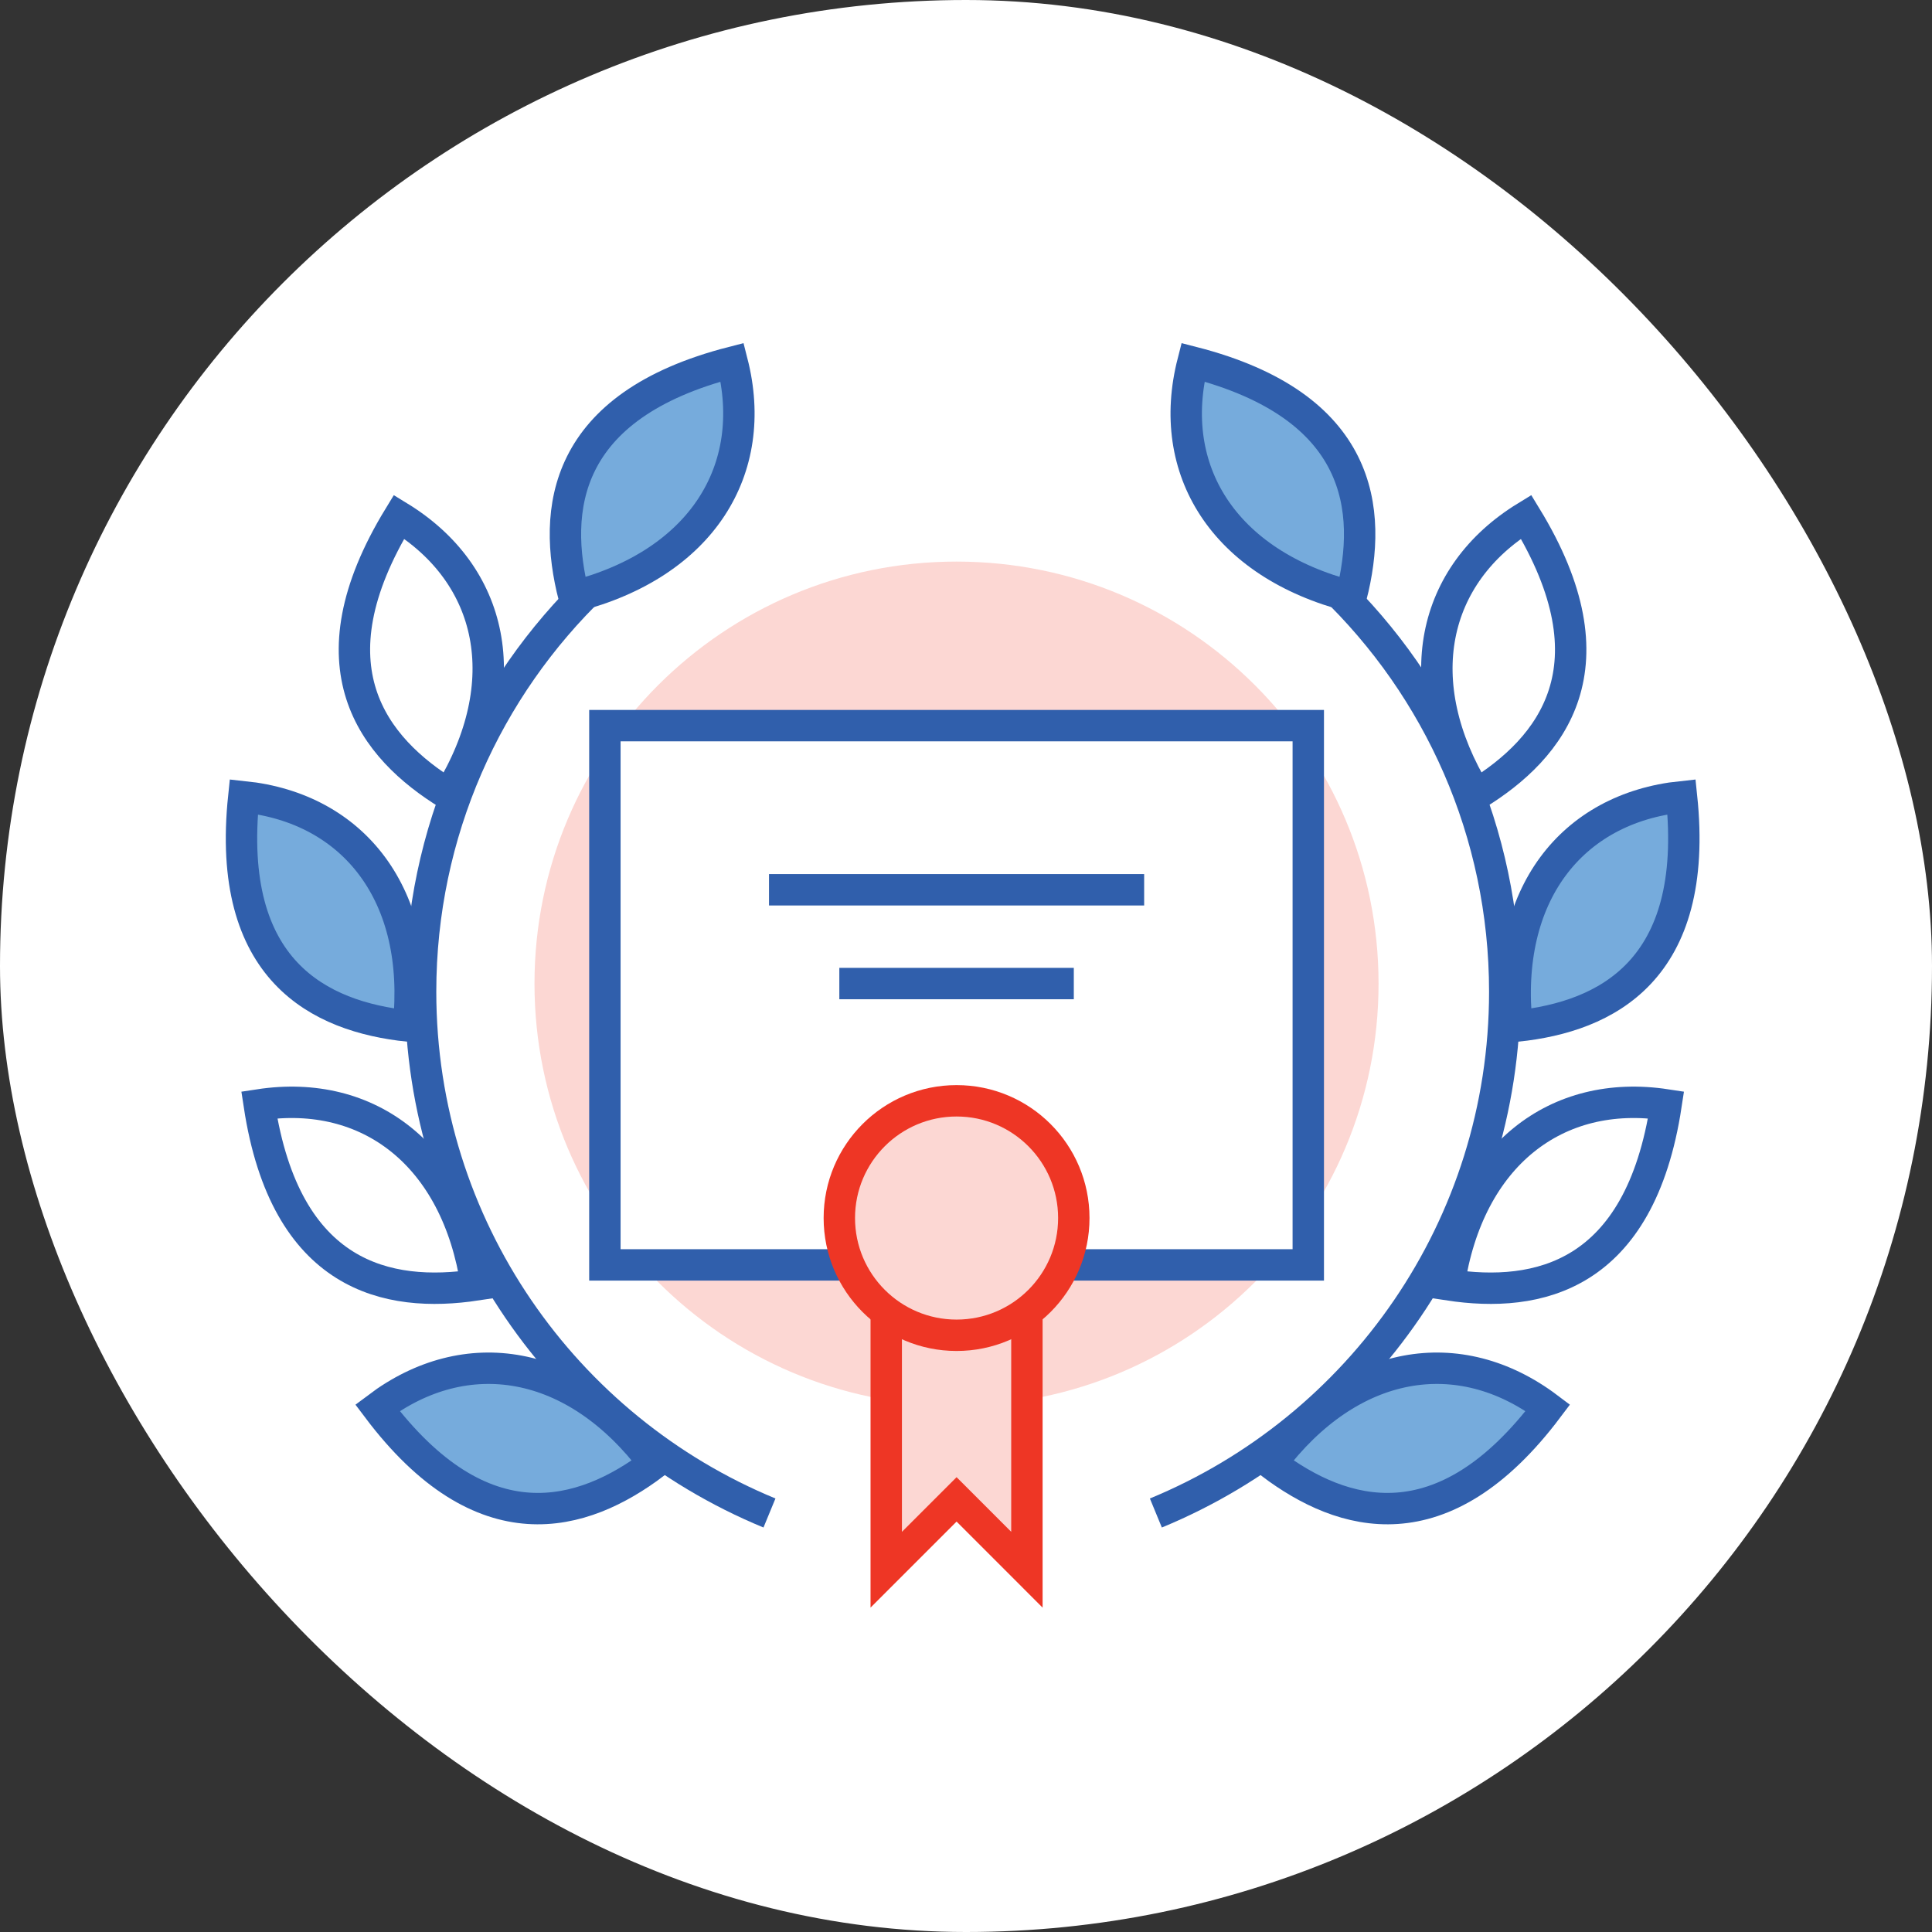 <svg width="80" height="80" viewBox="0 0 80 80" fill="none" xmlns="http://www.w3.org/2000/svg">
<rect x="0" y="0" width="80" height="80" fill="#333333" stroke="none"/>
<rect width="80" height="80" rx="40" fill="white"/>
<path d="M39.608 58.205C49.259 58.205 57.083 50.381 57.083 40.73C57.083 31.078 49.259 23.254 39.608 23.254C29.956 23.254 22.132 31.078 22.132 40.73C22.132 50.381 29.956 58.205 39.608 58.205Z" fill="#FCD7D3"/>
<path d="M55.144 24.242C59.561 28.485 62.309 34.456 62.309 41.067C62.309 50.805 56.338 59.155 47.862 62.65" stroke="#305FAC" stroke-width="1.3" stroke-miterlimit="10"/>
<path d="M59.998 53.205C63.658 53.758 67.901 52.904 68.988 45.749C64.464 45.059 60.813 47.817 59.998 53.205Z" stroke="#305FAC" stroke-width="1.3" stroke-miterlimit="10"/>
<path d="M52.639 60.603C55.59 62.827 59.736 64.089 64.095 58.293C60.435 55.535 55.92 56.234 52.639 60.603Z" fill="#76ABDC" stroke="#305FAC" stroke-width="1.3" stroke-miterlimit="10"/>
<path d="M62.813 42.487C66.493 42.099 70.386 40.196 69.629 32.992C65.076 33.468 62.241 37.06 62.813 42.487Z" fill="#76ABDC" stroke="#305FAC" stroke-width="1.3" stroke-miterlimit="10"/>
<path d="M61.124 32.903C64.279 30.971 66.969 27.583 63.192 21.398C59.289 23.787 58.279 28.243 61.124 32.903Z" stroke="#305FAC" stroke-width="1.3" stroke-miterlimit="10"/>
<path d="M55.949 24.699C56.862 21.116 56.425 16.806 49.396 15C48.26 19.437 50.648 23.34 55.949 24.699Z" fill="#76ABDC" stroke="#305FAC" stroke-width="1.3" stroke-miterlimit="10"/>
<path d="M24.581 24.242C20.163 28.485 17.416 34.456 17.416 41.067C17.416 50.805 23.387 59.155 31.862 62.65" stroke="#305FAC" stroke-width="1.3" stroke-miterlimit="10"/>
<path d="M19.726 53.205C16.066 53.758 11.823 52.904 10.736 45.749C15.26 45.059 18.911 47.817 19.726 53.205Z" stroke="#305FAC" stroke-width="1.3" stroke-miterlimit="10"/>
<path d="M27.085 60.603C24.134 62.827 19.988 64.089 15.629 58.293C19.289 55.535 23.804 56.234 27.085 60.603Z" fill="#76ABDC" stroke="#305FAC" stroke-width="1.3" stroke-miterlimit="10"/>
<path d="M16.911 42.487C13.231 42.099 9.338 40.196 10.095 32.992C14.649 33.468 17.484 37.06 16.911 42.487Z" fill="#76ABDC" stroke="#305FAC" stroke-width="1.3" stroke-miterlimit="10"/>
<path d="M18.59 32.903C15.435 30.971 12.746 27.583 16.522 21.398C20.425 23.787 21.435 28.243 18.59 32.903Z" stroke="#305FAC" stroke-width="1.3" stroke-miterlimit="10"/>
<path d="M23.765 24.699C22.852 21.116 23.289 16.806 30.319 15C31.454 19.437 29.066 23.34 23.765 24.699Z" fill="#76ABDC" stroke="#305FAC" stroke-width="1.3" stroke-miterlimit="10"/>
<path d="M54.173 30.047H25.047V52.377H54.173V30.047Z" fill="white" stroke="#305FAC" stroke-width="1.3" stroke-miterlimit="10"/>
<path d="M42.522 51.406V64.999L39.61 62.086L36.697 64.999V51.406" fill="#FCD7D3"/>
<path d="M42.522 51.406V64.999L39.61 62.086L36.697 64.999V51.406" stroke="#EE3625" stroke-width="1.3" stroke-miterlimit="10"/>
<path d="M39.61 55.291C42.291 55.291 44.464 53.117 44.464 50.436C44.464 47.755 42.291 45.582 39.61 45.582C36.929 45.582 34.755 47.755 34.755 50.436C34.755 53.117 36.929 55.291 39.61 55.291Z" fill="#FCD7D3" stroke="#EE3625" stroke-width="1.3" stroke-miterlimit="10"/>
<path d="M31.843 36.844H47.377" stroke="#305FAC" stroke-width="1.3" stroke-miterlimit="10"/>
<path d="M34.755 40.727H44.464" stroke="#305FAC" stroke-width="1.3" stroke-miterlimit="10"/>
</svg>
